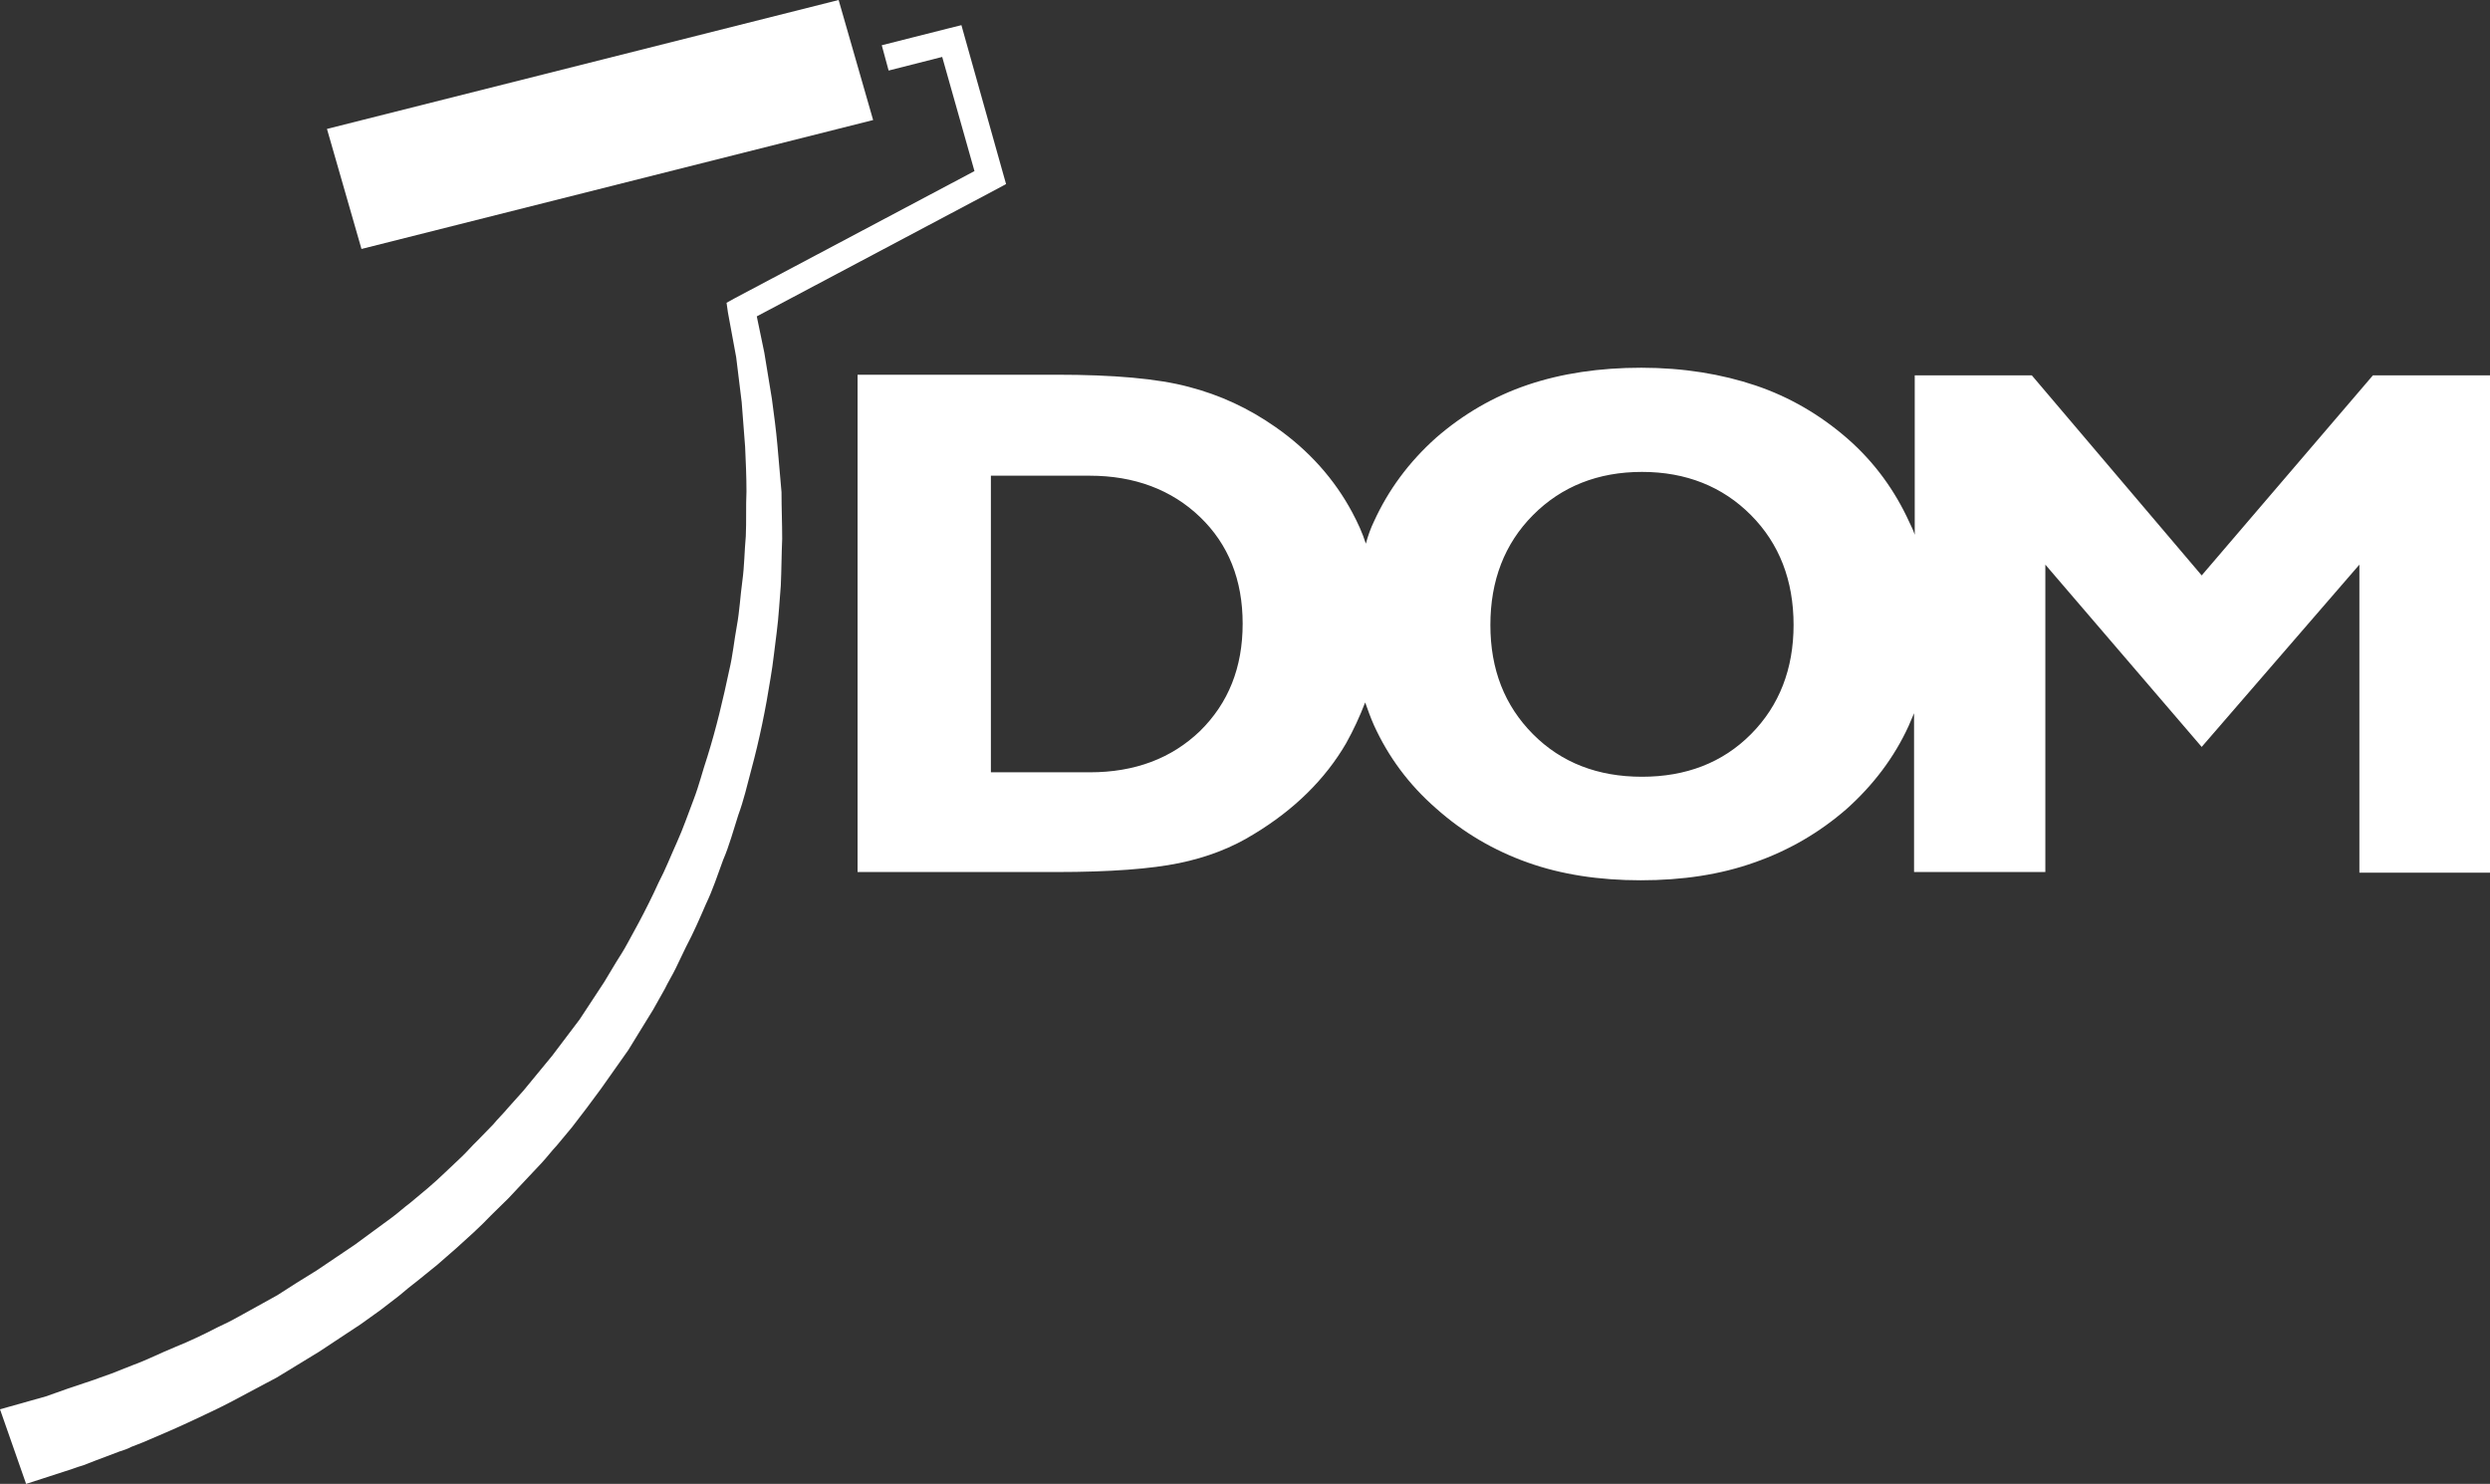 <svg xmlns="http://www.w3.org/2000/svg" width="99" height="59" fill="none" viewBox="0 0 99 59"><rect x="0" y="0" width="99" height="59" fill="#333333" stroke="none"/><path fill="white" d="M94.345 14.924L87.537 22.879L80.783 14.924H76.128V21.263C76.074 21.086 75.993 20.934 75.912 20.758C75.347 19.52 74.54 18.384 73.437 17.424C72.36 16.49 71.15 15.783 69.804 15.328C68.459 14.874 66.925 14.621 65.257 14.621C63.588 14.621 62.081 14.848 60.736 15.303C59.391 15.758 58.18 16.465 57.103 17.399C56 18.384 55.193 19.495 54.628 20.732C54.493 21.01 54.386 21.313 54.305 21.616C54.17 21.187 53.982 20.783 53.767 20.379C53.067 19.066 52.044 17.904 50.699 16.97C49.65 16.237 48.519 15.707 47.255 15.379C46.017 15.05 44.268 14.899 42.008 14.899H34.096V34.672H42.008C44.16 34.672 45.775 34.545 46.878 34.318C47.981 34.091 48.977 33.712 49.865 33.157C51.452 32.197 52.69 30.985 53.524 29.546C53.82 29.015 54.063 28.485 54.278 27.929C54.386 28.232 54.493 28.535 54.628 28.838C55.193 30.076 56 31.187 57.103 32.147C58.18 33.106 59.391 33.813 60.736 34.293C62.081 34.773 63.588 35 65.23 35C66.898 35 68.405 34.773 69.75 34.293C71.123 33.813 72.334 33.106 73.41 32.172C74.486 31.212 75.32 30.101 75.885 28.864C75.966 28.687 76.02 28.535 76.101 28.359V34.672H81.321V22.45L87.537 29.697L93.807 22.45V34.697H99V14.924H94.345ZM47.712 29.066C46.582 30.151 45.129 30.707 43.326 30.707H39.397V18.914H43.326C45.102 18.914 46.582 19.47 47.712 20.556C48.842 21.641 49.407 23.056 49.407 24.798C49.407 26.54 48.842 27.954 47.712 29.066ZM69.616 29.192C68.486 30.328 67.032 30.884 65.284 30.884C63.534 30.884 62.081 30.328 60.951 29.192C59.821 28.056 59.256 26.616 59.256 24.849C59.256 23.081 59.821 21.616 60.951 20.48C62.081 19.343 63.534 18.763 65.284 18.763C67.032 18.763 68.486 19.343 69.616 20.48C70.746 21.616 71.311 23.081 71.311 24.849C71.311 26.591 70.746 28.056 69.616 29.192ZM34.715 4.773L33.343 0L13 5.126L14.372 9.899L34.715 4.773Z"/><path fill="white" d="M30.908 17.686C30.853 17.067 30.771 16.474 30.689 15.855L30.389 14.024L30.089 12.579L39.618 7.525L40 7.318L39.891 6.932L38.362 1.49L38.225 1L37.706 1.129L35.058 1.799L35.331 2.805L37.461 2.264L38.744 6.803L29.215 11.857L28.887 12.038L28.942 12.425L29.27 14.204L29.488 15.983L29.625 17.763C29.652 18.356 29.679 18.949 29.679 19.543C29.652 20.136 29.679 20.729 29.652 21.322C29.597 21.915 29.597 22.508 29.515 23.101C29.433 23.695 29.406 24.288 29.297 24.881C29.188 25.474 29.133 26.067 28.997 26.634C28.751 27.795 28.478 28.956 28.123 30.09C27.932 30.658 27.795 31.225 27.577 31.792C27.358 32.36 27.167 32.927 26.922 33.469C26.676 34.01 26.457 34.578 26.184 35.093C25.939 35.635 25.666 36.176 25.392 36.692L24.956 37.492C24.819 37.75 24.655 38.008 24.491 38.266L24.027 39.039C23.863 39.297 23.7 39.529 23.536 39.787L23.044 40.535L22.498 41.257L21.952 41.979L21.379 42.675L20.805 43.372L20.205 44.042C20.014 44.274 19.795 44.481 19.604 44.713L18.976 45.358C18.758 45.564 18.567 45.796 18.348 46.002L17.693 46.621C17.474 46.828 17.256 47.034 17.01 47.24L16.3 47.833C16.055 48.014 15.836 48.22 15.59 48.401L14.853 48.942C14.607 49.123 14.362 49.303 14.116 49.484L13.351 50L12.587 50.515L11.795 51.005L11.031 51.495L10.239 51.934L9.447 52.372C9.174 52.527 8.901 52.656 8.628 52.785C8.082 53.069 7.536 53.326 6.962 53.559C6.389 53.791 5.843 54.074 5.27 54.281L4.423 54.616L3.986 54.771C3.85 54.822 3.713 54.874 3.549 54.925L2.703 55.209L2.266 55.364L2.048 55.441L1.829 55.519L0 56.034L1.038 59L2.867 58.407C3.003 58.355 3.167 58.304 3.331 58.252L3.795 58.072L4.751 57.711C4.915 57.659 5.079 57.607 5.215 57.53L5.679 57.349L6.58 56.963C7.181 56.705 7.782 56.421 8.382 56.137C8.983 55.854 9.556 55.544 10.13 55.235C10.43 55.08 10.703 54.925 11.003 54.771L11.85 54.255L12.696 53.739L13.515 53.197L14.335 52.656L15.126 52.089L15.864 51.521C16.109 51.315 16.355 51.108 16.628 50.902L17.392 50.283C17.638 50.077 17.884 49.845 18.13 49.639L18.84 48.994C19.085 48.762 19.304 48.555 19.522 48.323L20.205 47.653C20.423 47.421 20.642 47.188 20.86 46.956L21.515 46.26C21.734 46.028 21.925 45.77 22.143 45.538L22.744 44.816L23.317 44.068L23.891 43.294L24.437 42.521L24.983 41.747L25.474 40.947C25.638 40.69 25.802 40.406 25.966 40.148L26.43 39.323C26.567 39.039 26.73 38.781 26.867 38.498L27.276 37.647C27.577 37.079 27.823 36.512 28.068 35.944C28.341 35.377 28.532 34.784 28.751 34.191C28.997 33.623 29.16 33.004 29.352 32.411C29.57 31.818 29.706 31.225 29.87 30.606C30.198 29.394 30.444 28.182 30.635 26.97C30.744 26.351 30.799 25.732 30.881 25.139C30.962 24.52 30.99 23.901 31.044 23.282C31.072 22.663 31.072 22.044 31.099 21.425C31.099 20.806 31.072 20.187 31.072 19.568C31.017 18.924 30.962 18.305 30.908 17.686Z"/></svg>